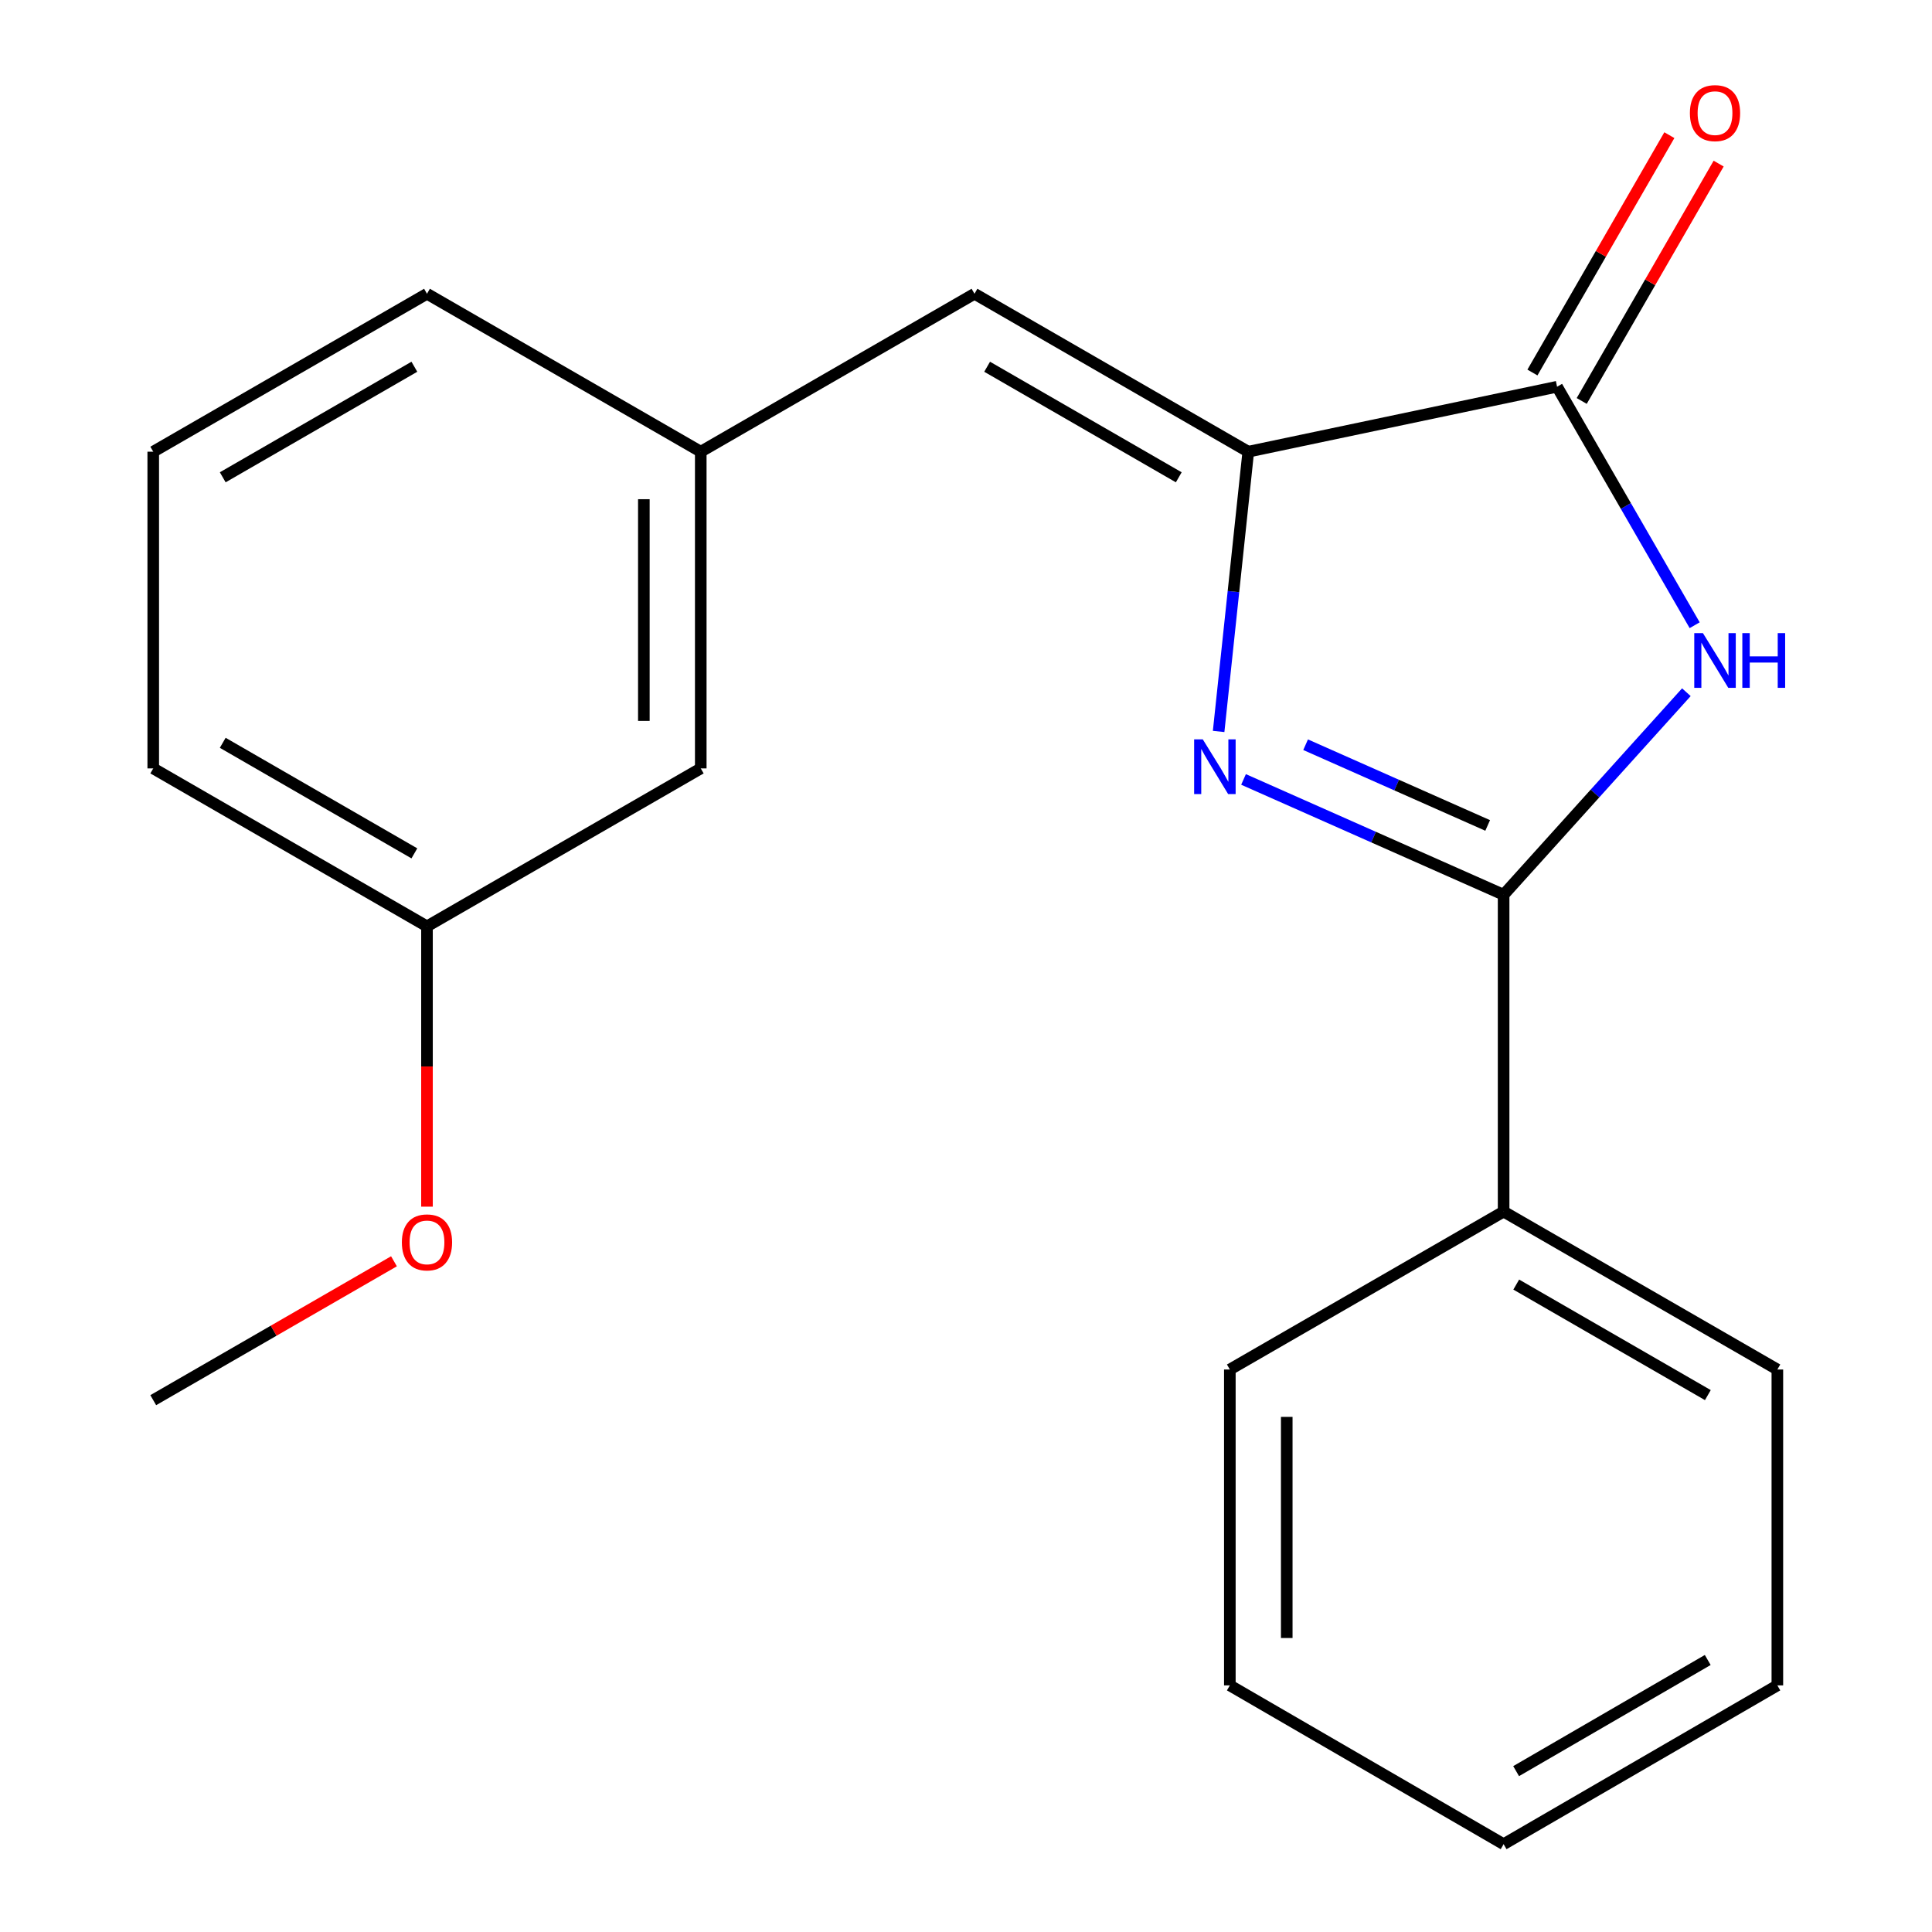 <?xml version='1.0' encoding='iso-8859-1'?>
<svg version='1.1' baseProfile='full'
              xmlns='http://www.w3.org/2000/svg'
                      xmlns:rdkit='http://www.rdkit.org/xml'
                      xmlns:xlink='http://www.w3.org/1999/xlink'
                  xml:space='preserve'
width='1000px' height='1000px' viewBox='0 0 1000 1000'>
<!-- END OF HEADER -->
<rect style='opacity:1.0;fill:#FFFFFF;stroke:none' width='1000' height='1000' x='0' y='0'> </rect>
<path class='bond-1' d='M 643.651,403.434 L 710.959,433.281' style='fill:none;fill-rule:evenodd;stroke:#0000FF;stroke-width:6px;stroke-linecap:butt;stroke-linejoin:miter;stroke-opacity:1' />
<path class='bond-1' d='M 710.959,433.281 L 778.268,463.129' style='fill:none;fill-rule:evenodd;stroke:#000000;stroke-width:6px;stroke-linecap:butt;stroke-linejoin:miter;stroke-opacity:1' />
<path class='bond-1' d='M 675.783,385.463 L 722.899,406.357' style='fill:none;fill-rule:evenodd;stroke:#0000FF;stroke-width:6px;stroke-linecap:butt;stroke-linejoin:miter;stroke-opacity:1' />
<path class='bond-1' d='M 722.899,406.357 L 770.015,427.25' style='fill:none;fill-rule:evenodd;stroke:#000000;stroke-width:6px;stroke-linecap:butt;stroke-linejoin:miter;stroke-opacity:1' />
<path class='bond-2' d='M 630.759,378.599 L 638.431,306.2' style='fill:none;fill-rule:evenodd;stroke:#0000FF;stroke-width:6px;stroke-linecap:butt;stroke-linejoin:miter;stroke-opacity:1' />
<path class='bond-2' d='M 638.431,306.2 L 646.103,233.801' style='fill:none;fill-rule:evenodd;stroke:#000000;stroke-width:6px;stroke-linecap:butt;stroke-linejoin:miter;stroke-opacity:1' />
<path class='bond-0' d='M 872.865,358.291 L 825.566,410.71' style='fill:none;fill-rule:evenodd;stroke:#0000FF;stroke-width:6px;stroke-linecap:butt;stroke-linejoin:miter;stroke-opacity:1' />
<path class='bond-0' d='M 825.566,410.71 L 778.268,463.129' style='fill:none;fill-rule:evenodd;stroke:#000000;stroke-width:6px;stroke-linecap:butt;stroke-linejoin:miter;stroke-opacity:1' />
<path class='bond-20' d='M 877.158,323.613 L 841.548,261.894' style='fill:none;fill-rule:evenodd;stroke:#0000FF;stroke-width:6px;stroke-linecap:butt;stroke-linejoin:miter;stroke-opacity:1' />
<path class='bond-20' d='M 841.548,261.894 L 805.938,200.174' style='fill:none;fill-rule:evenodd;stroke:#000000;stroke-width:6px;stroke-linecap:butt;stroke-linejoin:miter;stroke-opacity:1' />
<path class='bond-5' d='M 778.268,463.129 L 778.268,627.12' style='fill:none;fill-rule:evenodd;stroke:#000000;stroke-width:6px;stroke-linecap:butt;stroke-linejoin:miter;stroke-opacity:1' />
<path class='bond-3' d='M 646.103,233.801 L 805.938,200.174' style='fill:none;fill-rule:evenodd;stroke:#000000;stroke-width:6px;stroke-linecap:butt;stroke-linejoin:miter;stroke-opacity:1' />
<path class='bond-4' d='M 646.103,233.801 L 504.399,152.051' style='fill:none;fill-rule:evenodd;stroke:#000000;stroke-width:6px;stroke-linecap:butt;stroke-linejoin:miter;stroke-opacity:1' />
<path class='bond-4' d='M 610.129,247.051 L 510.936,189.826' style='fill:none;fill-rule:evenodd;stroke:#000000;stroke-width:6px;stroke-linecap:butt;stroke-linejoin:miter;stroke-opacity:1' />
<path class='bond-6' d='M 818.694,207.534 L 854.132,146.106' style='fill:none;fill-rule:evenodd;stroke:#000000;stroke-width:6px;stroke-linecap:butt;stroke-linejoin:miter;stroke-opacity:1' />
<path class='bond-6' d='M 854.132,146.106 L 889.57,84.679' style='fill:none;fill-rule:evenodd;stroke:#FF0000;stroke-width:6px;stroke-linecap:butt;stroke-linejoin:miter;stroke-opacity:1' />
<path class='bond-6' d='M 793.182,192.815 L 828.619,131.388' style='fill:none;fill-rule:evenodd;stroke:#000000;stroke-width:6px;stroke-linecap:butt;stroke-linejoin:miter;stroke-opacity:1' />
<path class='bond-6' d='M 828.619,131.388 L 864.057,69.961' style='fill:none;fill-rule:evenodd;stroke:#FF0000;stroke-width:6px;stroke-linecap:butt;stroke-linejoin:miter;stroke-opacity:1' />
<path class='bond-7' d='M 504.399,152.051 L 362.711,233.801' style='fill:none;fill-rule:evenodd;stroke:#000000;stroke-width:6px;stroke-linecap:butt;stroke-linejoin:miter;stroke-opacity:1' />
<path class='bond-13' d='M 778.268,627.12 L 919.956,708.854' style='fill:none;fill-rule:evenodd;stroke:#000000;stroke-width:6px;stroke-linecap:butt;stroke-linejoin:miter;stroke-opacity:1' />
<path class='bond-13' d='M 784.804,664.893 L 883.985,722.107' style='fill:none;fill-rule:evenodd;stroke:#000000;stroke-width:6px;stroke-linecap:butt;stroke-linejoin:miter;stroke-opacity:1' />
<path class='bond-14' d='M 778.268,627.12 L 636.564,708.854' style='fill:none;fill-rule:evenodd;stroke:#000000;stroke-width:6px;stroke-linecap:butt;stroke-linejoin:miter;stroke-opacity:1' />
<path class='bond-8' d='M 362.711,233.801 L 362.711,397.726' style='fill:none;fill-rule:evenodd;stroke:#000000;stroke-width:6px;stroke-linecap:butt;stroke-linejoin:miter;stroke-opacity:1' />
<path class='bond-8' d='M 333.257,258.389 L 333.257,373.137' style='fill:none;fill-rule:evenodd;stroke:#000000;stroke-width:6px;stroke-linecap:butt;stroke-linejoin:miter;stroke-opacity:1' />
<path class='bond-12' d='M 362.711,233.801 L 221.007,152.051' style='fill:none;fill-rule:evenodd;stroke:#000000;stroke-width:6px;stroke-linecap:butt;stroke-linejoin:miter;stroke-opacity:1' />
<path class='bond-9' d='M 362.711,397.726 L 221.007,479.476' style='fill:none;fill-rule:evenodd;stroke:#000000;stroke-width:6px;stroke-linecap:butt;stroke-linejoin:miter;stroke-opacity:1' />
<path class='bond-10' d='M 221.007,479.476 L 221.007,552.022' style='fill:none;fill-rule:evenodd;stroke:#000000;stroke-width:6px;stroke-linecap:butt;stroke-linejoin:miter;stroke-opacity:1' />
<path class='bond-10' d='M 221.007,552.022 L 221.007,624.568' style='fill:none;fill-rule:evenodd;stroke:#FF0000;stroke-width:6px;stroke-linecap:butt;stroke-linejoin:miter;stroke-opacity:1' />
<path class='bond-15' d='M 221.007,479.476 L 79.319,397.726' style='fill:none;fill-rule:evenodd;stroke:#000000;stroke-width:6px;stroke-linecap:butt;stroke-linejoin:miter;stroke-opacity:1' />
<path class='bond-15' d='M 214.473,441.702 L 115.291,384.477' style='fill:none;fill-rule:evenodd;stroke:#000000;stroke-width:6px;stroke-linecap:butt;stroke-linejoin:miter;stroke-opacity:1' />
<path class='bond-16' d='M 203.917,652.836 L 141.618,688.781' style='fill:none;fill-rule:evenodd;stroke:#FF0000;stroke-width:6px;stroke-linecap:butt;stroke-linejoin:miter;stroke-opacity:1' />
<path class='bond-16' d='M 141.618,688.781 L 79.319,724.726' style='fill:none;fill-rule:evenodd;stroke:#000000;stroke-width:6px;stroke-linecap:butt;stroke-linejoin:miter;stroke-opacity:1' />
<path class='bond-11' d='M 79.319,233.801 L 221.007,152.051' style='fill:none;fill-rule:evenodd;stroke:#000000;stroke-width:6px;stroke-linecap:butt;stroke-linejoin:miter;stroke-opacity:1' />
<path class='bond-11' d='M 115.291,247.05 L 214.473,189.825' style='fill:none;fill-rule:evenodd;stroke:#000000;stroke-width:6px;stroke-linecap:butt;stroke-linejoin:miter;stroke-opacity:1' />
<path class='bond-22' d='M 79.319,233.801 L 79.319,397.726' style='fill:none;fill-rule:evenodd;stroke:#000000;stroke-width:6px;stroke-linecap:butt;stroke-linejoin:miter;stroke-opacity:1' />
<path class='bond-17' d='M 919.956,708.854 L 919.956,872.354' style='fill:none;fill-rule:evenodd;stroke:#000000;stroke-width:6px;stroke-linecap:butt;stroke-linejoin:miter;stroke-opacity:1' />
<path class='bond-18' d='M 636.564,708.854 L 636.564,872.354' style='fill:none;fill-rule:evenodd;stroke:#000000;stroke-width:6px;stroke-linecap:butt;stroke-linejoin:miter;stroke-opacity:1' />
<path class='bond-18' d='M 666.017,733.379 L 666.017,847.829' style='fill:none;fill-rule:evenodd;stroke:#000000;stroke-width:6px;stroke-linecap:butt;stroke-linejoin:miter;stroke-opacity:1' />
<path class='bond-21' d='M 919.956,872.354 L 778.268,954.545' style='fill:none;fill-rule:evenodd;stroke:#000000;stroke-width:6px;stroke-linecap:butt;stroke-linejoin:miter;stroke-opacity:1' />
<path class='bond-21' d='M 883.924,859.205 L 784.742,916.739' style='fill:none;fill-rule:evenodd;stroke:#000000;stroke-width:6px;stroke-linecap:butt;stroke-linejoin:miter;stroke-opacity:1' />
<path class='bond-19' d='M 636.564,872.354 L 778.268,954.545' style='fill:none;fill-rule:evenodd;stroke:#000000;stroke-width:6px;stroke-linecap:butt;stroke-linejoin:miter;stroke-opacity:1' />
<path  class='atom-0' d='M 622.564 382.699
L 631.844 397.699
Q 632.764 399.179, 634.244 401.859
Q 635.724 404.539, 635.804 404.699
L 635.804 382.699
L 639.564 382.699
L 639.564 411.019
L 635.684 411.019
L 625.724 394.619
Q 624.564 392.699, 623.324 390.499
Q 622.124 388.299, 621.764 387.619
L 621.764 411.019
L 618.084 411.019
L 618.084 382.699
L 622.564 382.699
' fill='#0000FF'/>
<path  class='atom-1' d='M 881.428 327.702
L 890.708 342.702
Q 891.628 344.182, 893.108 346.862
Q 894.588 349.542, 894.668 349.702
L 894.668 327.702
L 898.428 327.702
L 898.428 356.022
L 894.548 356.022
L 884.588 339.622
Q 883.428 337.702, 882.188 335.502
Q 880.988 333.302, 880.628 332.622
L 880.628 356.022
L 876.948 356.022
L 876.948 327.702
L 881.428 327.702
' fill='#0000FF'/>
<path  class='atom-1' d='M 901.828 327.702
L 905.668 327.702
L 905.668 339.742
L 920.148 339.742
L 920.148 327.702
L 923.988 327.702
L 923.988 356.022
L 920.148 356.022
L 920.148 342.942
L 905.668 342.942
L 905.668 356.022
L 901.828 356.022
L 901.828 327.702
' fill='#0000FF'/>
<path  class='atom-7' d='M 874.688 58.55
Q 874.688 51.75, 878.048 47.95
Q 881.408 44.15, 887.688 44.15
Q 893.968 44.15, 897.328 47.95
Q 900.688 51.75, 900.688 58.55
Q 900.688 65.43, 897.288 69.35
Q 893.888 73.23, 887.688 73.23
Q 881.448 73.23, 878.048 69.35
Q 874.688 65.47, 874.688 58.55
M 887.688 70.03
Q 892.008 70.03, 894.328 67.15
Q 896.688 64.23, 896.688 58.55
Q 896.688 52.99, 894.328 50.19
Q 892.008 47.35, 887.688 47.35
Q 883.368 47.35, 881.008 50.15
Q 878.688 52.95, 878.688 58.55
Q 878.688 64.27, 881.008 67.15
Q 883.368 70.03, 887.688 70.03
' fill='#FF0000'/>
<path  class='atom-11' d='M 208.007 643.056
Q 208.007 636.256, 211.367 632.456
Q 214.727 628.656, 221.007 628.656
Q 227.287 628.656, 230.647 632.456
Q 234.007 636.256, 234.007 643.056
Q 234.007 649.936, 230.607 653.856
Q 227.207 657.736, 221.007 657.736
Q 214.767 657.736, 211.367 653.856
Q 208.007 649.976, 208.007 643.056
M 221.007 654.536
Q 225.327 654.536, 227.647 651.656
Q 230.007 648.736, 230.007 643.056
Q 230.007 637.496, 227.647 634.696
Q 225.327 631.856, 221.007 631.856
Q 216.687 631.856, 214.327 634.656
Q 212.007 637.456, 212.007 643.056
Q 212.007 648.776, 214.327 651.656
Q 216.687 654.536, 221.007 654.536
' fill='#FF0000'/>
</svg>
